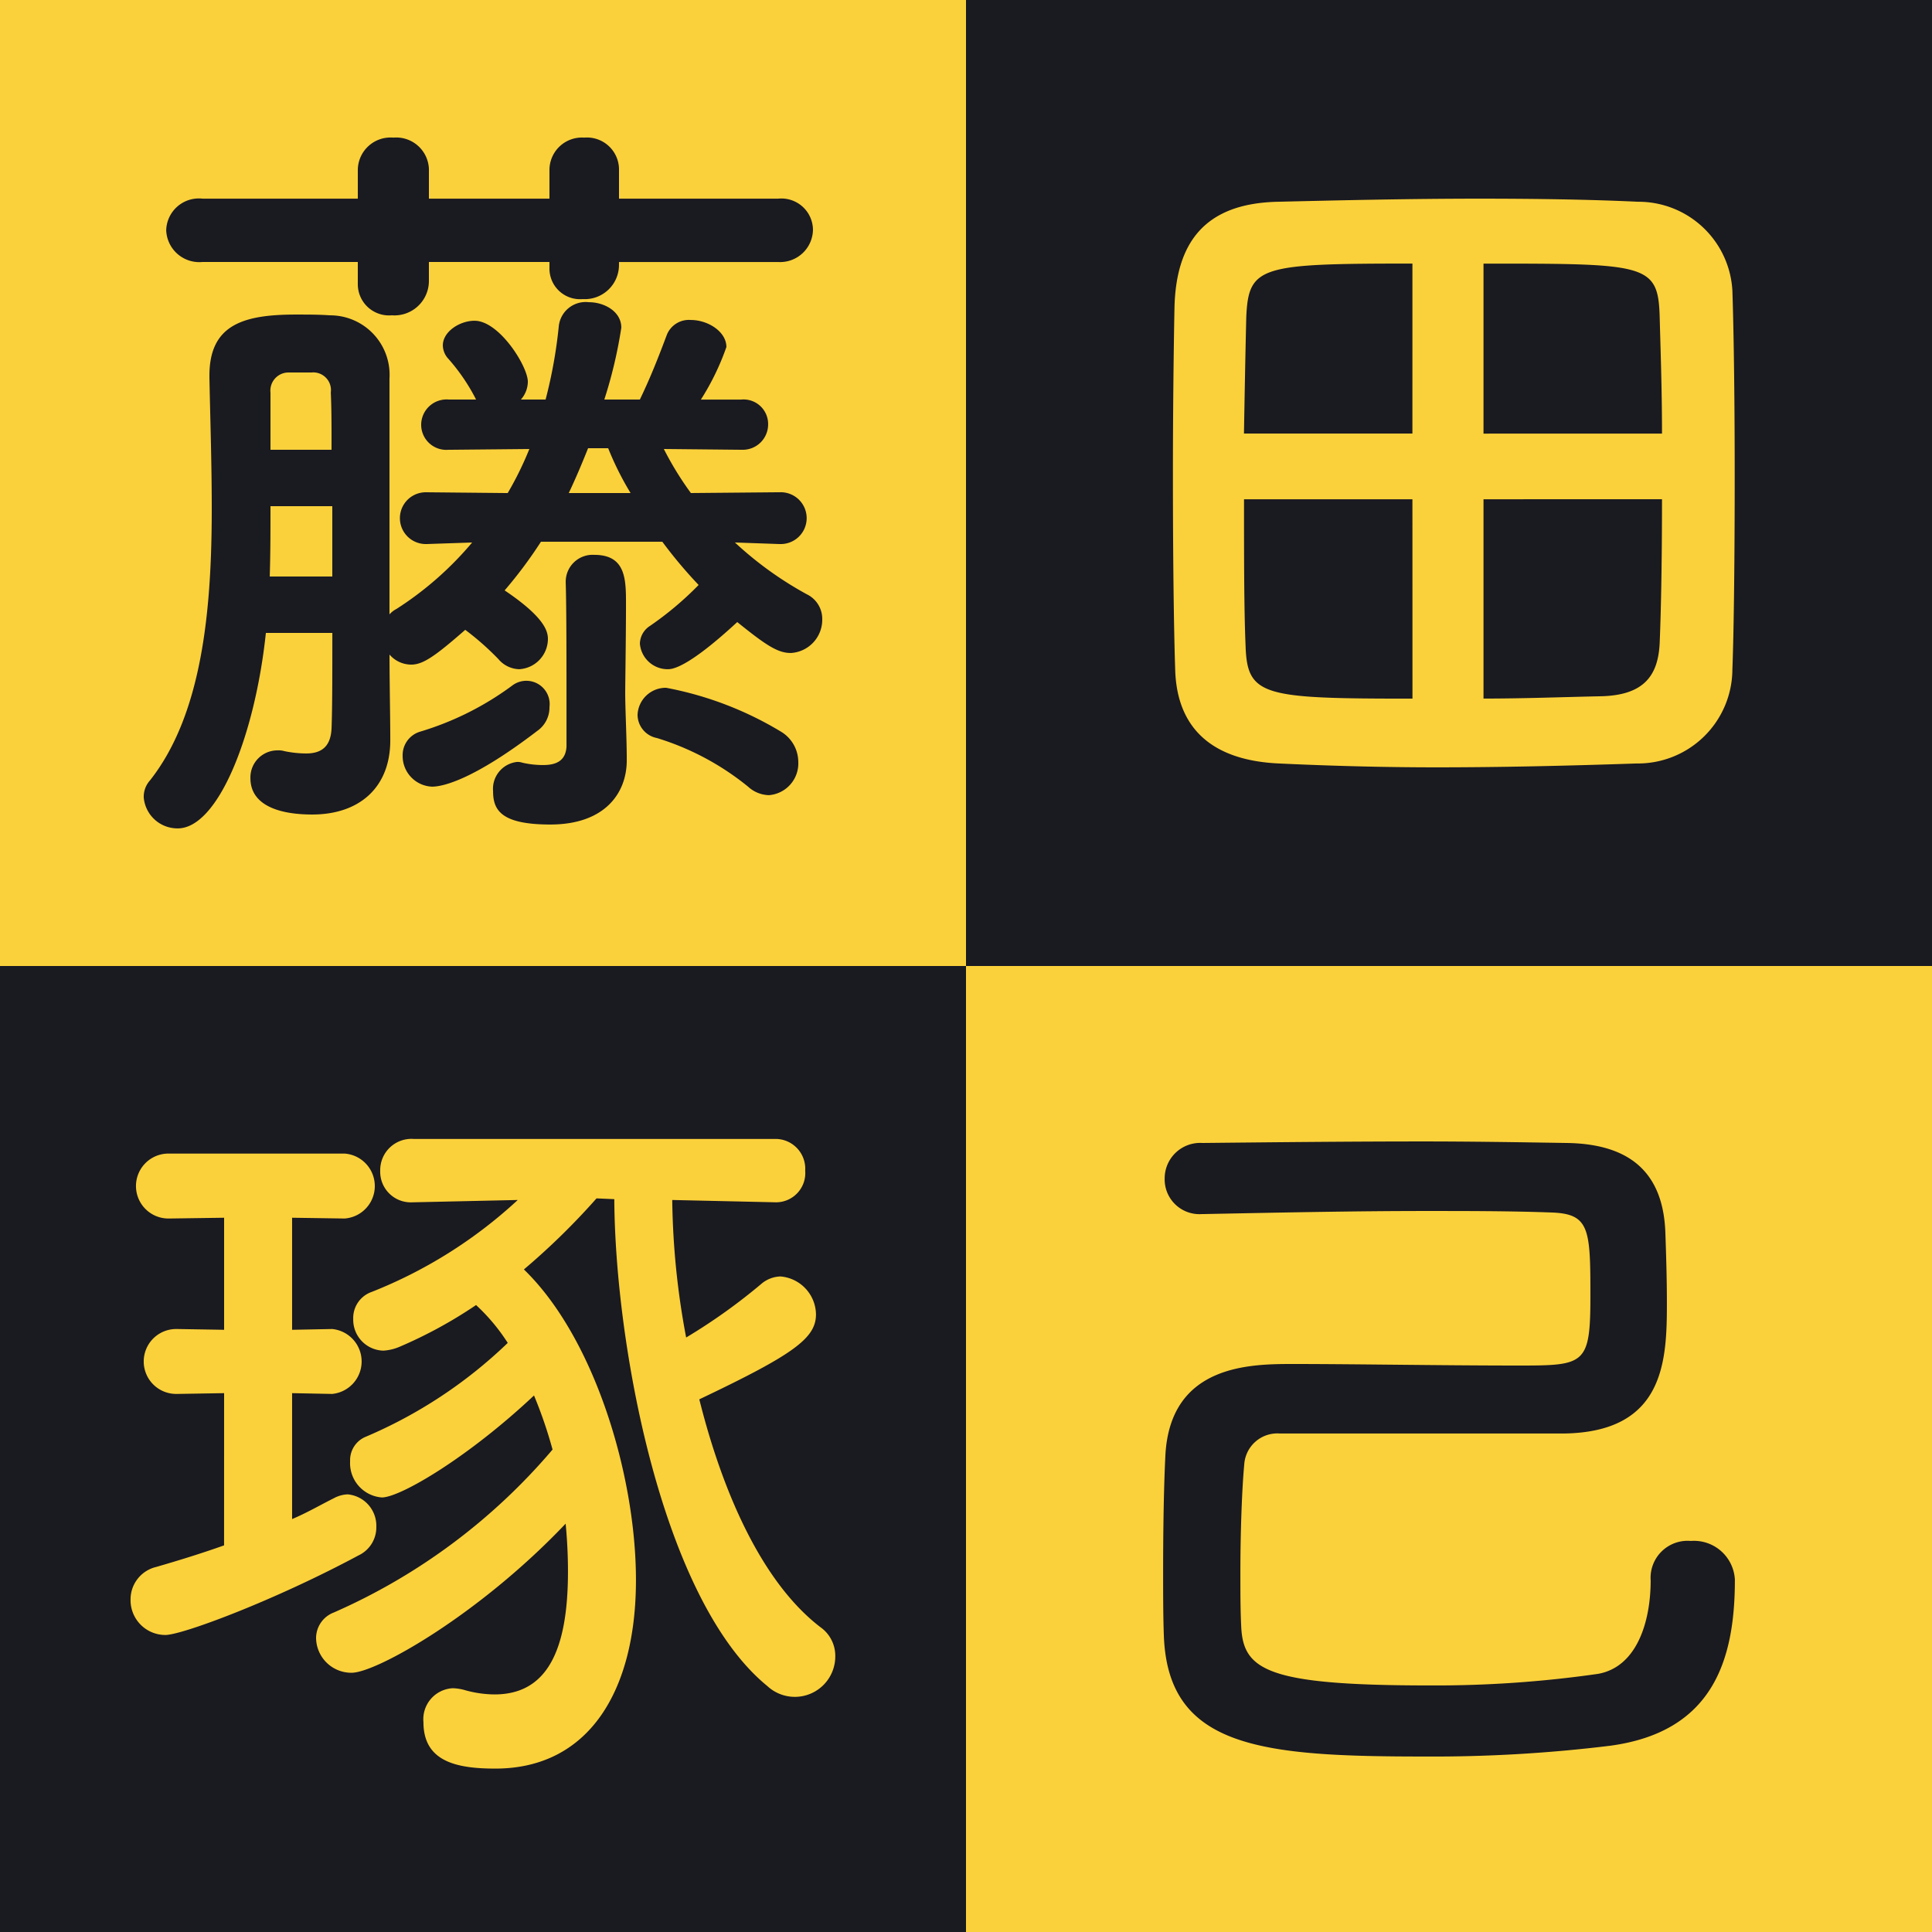 <svg xmlns="http://www.w3.org/2000/svg" width="100" height="100" viewBox="0 0 100 100"><defs><style>.a{fill:#1a1a21;}.b{fill:none;}.c{fill:#fbd13b;}</style></defs><title>name_fujita</title><rect class="a" width="100" height="100"/><rect class="b" x="50.248" width="50" height="50"/><rect class="b" y="50.248" width="50" height="50"/><path class="c" d="M13.962,29.839H17.2V26.2H14C14,27.4,14,28.639,13.962,29.839Zm3.16-9.519a.916.916,0,0,0-1-1.04h-1.2A.938.938,0,0,0,14,20.32v2.96h3.16C17.162,22.16,17.162,21.16,17.122,20.32ZM30.439,23.2c-.319.8-.64,1.56-1,2.32h3.2a15.664,15.664,0,0,1-1.16-2.32ZM0,0V50H50V0ZM10.483,10.282h8.038V8.763a1.694,1.694,0,0,1,1.84-1.64,1.694,1.694,0,0,1,1.84,1.64v1.519H28.44V8.763a1.681,1.681,0,0,1,1.8-1.64,1.659,1.659,0,0,1,1.8,1.64v1.519h8.239a1.636,1.636,0,0,1,1.8,1.6,1.7,1.7,0,0,1-1.8,1.68H32.039v.16a1.772,1.772,0,0,1-1.879,1.759,1.583,1.583,0,0,1-1.72-1.6v-.32H22.2v1a1.784,1.784,0,0,1-1.92,1.759,1.616,1.616,0,0,1-1.76-1.6v-1.16H10.483a1.714,1.714,0,0,1-1.88-1.64A1.691,1.691,0,0,1,10.483,10.282ZM20.841,39.117a1.266,1.266,0,0,1,.88-1.239,15.456,15.456,0,0,0,4.8-2.4,1.207,1.207,0,0,1,1.92,1.12,1.479,1.479,0,0,1-.641,1.24c-3.239,2.479-4.839,2.879-5.438,2.879A1.586,1.586,0,0,1,20.841,39.117Zm11.6.24c0,1.68-1.12,3.32-3.959,3.32-2.56,0-2.96-.76-2.96-1.72a1.4,1.4,0,0,1,1.24-1.519.784.784,0,0,1,.28.04,4.7,4.7,0,0,0,1.08.12c.639,0,1.16-.2,1.2-.96v-1.96c0-2.159,0-5.24-.04-6.479v-.04a1.393,1.393,0,0,1,1.479-1.44c1.64,0,1.64,1.28,1.64,2.559,0,1.68-.04,4.04-.04,4.6,0,.84.08,2.359.08,3.4Zm7.358,1.8a1.649,1.649,0,0,1-1.079-.44A13.914,13.914,0,0,0,34,38.2,1.235,1.235,0,0,1,33,37a1.461,1.461,0,0,1,1.48-1.4,17.873,17.873,0,0,1,5.959,2.28,1.836,1.836,0,0,1,.88,1.56A1.647,1.647,0,0,1,39.8,41.157Zm1.12-7.359c-.679,0-1.319-.44-2.759-1.6-2.64,2.44-3.4,2.44-3.6,2.44a1.442,1.442,0,0,1-1.439-1.32,1.117,1.117,0,0,1,.52-.92,16.823,16.823,0,0,0,2.52-2.12,23.8,23.8,0,0,1-1.88-2.239H28a22.905,22.905,0,0,1-1.88,2.52c2.08,1.4,2.24,2.12,2.24,2.519a1.576,1.576,0,0,1-1.481,1.56,1.454,1.454,0,0,1-1.079-.52A14.276,14.276,0,0,0,24.081,32.6c-1.6,1.4-2.2,1.8-2.8,1.8a1.488,1.488,0,0,1-1.12-.52c0,1.36.04,3.319.04,4.359v.08c0,2.44-1.6,3.84-4.039,3.84-1.8,0-3.2-.52-3.2-1.88a1.4,1.4,0,0,1,1.4-1.44,1.107,1.107,0,0,1,.36.04,5.624,5.624,0,0,0,1.119.12c.721,0,1.281-.279,1.321-1.319.04-1.08.04-2.88.04-4.919h-3.44C13.2,38.077,11.283,42.877,9.2,42.877a1.751,1.751,0,0,1-1.76-1.6,1.265,1.265,0,0,1,.32-.88c2.72-3.439,3.2-8.878,3.2-14.078,0-2.359-.08-4.678-.12-6.758V19.44c0-2.639,1.76-3.159,4.48-3.159.639,0,1.2,0,1.76.04a3.079,3.079,0,0,1,3.079,3.28V31.8a1.246,1.246,0,0,1,.36-.28,17.263,17.263,0,0,0,3.919-3.44l-2.359.08h-.04a1.34,1.34,0,0,1,0-2.68h.04l4.2.041a17.183,17.183,0,0,0,1.12-2.28l-4.159.04H23.2A1.3,1.3,0,0,1,21.8,22a1.315,1.315,0,0,1,1.441-1.319h1.4l-.04-.08a10.032,10.032,0,0,0-1.439-2.08,1.059,1.059,0,0,1-.241-.64c0-.72.88-1.279,1.64-1.279,1.28,0,2.76,2.359,2.76,3.159a1.409,1.409,0,0,1-.361.92H28.24a24.783,24.783,0,0,0,.679-3.76,1.4,1.4,0,0,1,1.56-1.279c.8,0,1.68.479,1.68,1.319a23.774,23.774,0,0,1-.88,3.72h1.84c.44-.92.8-1.76,1.4-3.36a1.233,1.233,0,0,1,1.239-.759c.88,0,1.84.6,1.84,1.4a13.062,13.062,0,0,1-1.32,2.72h2.08a1.271,1.271,0,0,1,1.4,1.279A1.313,1.313,0,0,1,38.4,23.28h-.04l-4-.04a16.577,16.577,0,0,0,1.4,2.28l4.56-.041h.04a1.341,1.341,0,1,1,0,2.68h-.04l-2.28-.08a18.439,18.439,0,0,0,3.719,2.68,1.412,1.412,0,0,1,.8,1.279A1.725,1.725,0,0,1,40.917,33.8Z"/><path class="c" d="M84.707,39.517c-3.52.12-7,.2-10.359.2-2.839,0-5.6-.08-8.158-.2-3.48-.159-5.239-1.839-5.359-4.759C60.75,32.4,60.71,28.439,60.71,24.6c0-3.359.04-6.6.081-8.679.08-3.359,1.559-5.4,5.359-5.478,3.319-.08,6.919-.16,10.4-.16,2.879,0,5.719.04,8.239.16a4.868,4.868,0,0,1,4.879,4.6c.08,2.4.12,6.039.12,9.6,0,4-.04,7.919-.12,10A4.891,4.891,0,0,1,84.707,39.517Zm-11.6-25.875c-7.879,0-8.479.12-8.6,2.76-.04,1.6-.08,3.759-.12,6.038h8.719Zm0,12.2H64.39c0,2.92,0,5.72.08,7.56.08,2.64.88,2.759,8.639,2.759Zm12.918-3.4c0-2.319-.08-4.479-.12-6.038-.08-2.76-.68-2.76-9.119-2.76v8.8Zm-9.239,3.4V36.158c2.08,0,4.16-.08,6.039-.119,2.24-.04,3-1.04,3.08-2.76.08-1.92.12-4.64.12-7.44Z"/><path class="c" d="M11.6,72.109l-2.4.04h-.04a1.68,1.68,0,1,1,0-3.359H9.2l2.4.04v-5.8l-2.84.04a1.681,1.681,0,1,1,0-3.361h9.078a1.685,1.685,0,0,1,0,3.361l-2.719-.04v5.8l2.04-.04h.04a1.688,1.688,0,0,1,0,3.359h-.04l-2.04-.04v6.518c.759-.319,1.44-.719,2.16-1.079a1.626,1.626,0,0,1,.719-.2,1.631,1.631,0,0,1,1.48,1.68,1.6,1.6,0,0,1-.92,1.479c-4.319,2.32-9.118,4.119-10,4.119a1.8,1.8,0,0,1-1.8-1.839,1.722,1.722,0,0,1,1.32-1.68c1.24-.359,2.4-.72,3.52-1.119Zm28.555-9.878-5.36-.12a40.527,40.527,0,0,0,.72,7.118,29.813,29.813,0,0,0,3.92-2.8,1.6,1.6,0,0,1,.96-.36,2,2,0,0,1,1.84,1.96c0,1.239-1.16,2.079-6.039,4.4,1.2,4.8,3.239,9.478,6.278,11.8a1.812,1.812,0,0,1,.76,1.48,2.093,2.093,0,0,1-3.519,1.559c-5.439-4.439-7.879-17.637-7.919-25.2l-.92-.04a36.31,36.31,0,0,1-3.759,3.678c3.639,3.52,5.8,10.639,5.8,16.079,0,5.678-2.4,9.757-7.279,9.757-2,0-3.72-.359-3.72-2.4a1.607,1.607,0,0,1,1.521-1.76,2.7,2.7,0,0,1,.559.08,5.761,5.761,0,0,0,1.6.241c2.72,0,3.8-2.281,3.8-6.36,0-.8-.04-1.639-.12-2.479-4.48,4.719-9.8,7.718-11.078,7.718a1.825,1.825,0,0,1-1.84-1.8,1.42,1.42,0,0,1,.92-1.32A31.4,31.4,0,0,0,28.6,75.029a23.113,23.113,0,0,0-.96-2.8c-3.4,3.2-6.919,5.279-7.879,5.279a1.781,1.781,0,0,1-1.639-1.88,1.307,1.307,0,0,1,.759-1.24,24.271,24.271,0,0,0,7.4-4.879,9.939,9.939,0,0,0-1.64-1.96,23.611,23.611,0,0,1-3.959,2.16,2.5,2.5,0,0,1-.84.2,1.6,1.6,0,0,1-1.559-1.641,1.429,1.429,0,0,1,.96-1.4A24.246,24.246,0,0,0,26.8,62.111l-5.4.12h-.04a1.584,1.584,0,0,1-1.68-1.641,1.616,1.616,0,0,1,1.72-1.639H40.158a1.542,1.542,0,0,1,1.519,1.639A1.515,1.515,0,0,1,40.2,62.231Z"/><path class="c" d="M50,50v50h50V50ZM83.359,90.357a75,75,0,0,1-9.639.56c-8.4,0-13.237-.439-13.477-6.2-.04-1.04-.04-2.24-.04-3.4,0-2.24.04-4.519.12-6.039C60.6,70.6,64.762,70.6,66.961,70.6c3.12,0,7.759.08,11.638.08,3.44,0,3.72-.04,3.72-3.6,0-3.439-.04-4.239-1.96-4.319-2.119-.08-4.319-.08-6.6-.08-3.639,0-7.478.08-11.517.16H62.2A1.8,1.8,0,0,1,60.283,61a1.839,1.839,0,0,1,1.96-1.84c3.879-.039,7.638-.079,11.437-.079,2.48,0,4.919.04,7.4.079,3,.04,5,1.28,5.119,4.64.039,1.12.079,2.4.079,3.639,0,3-.119,6.679-5.319,6.759H66.242a1.716,1.716,0,0,0-1.84,1.6c-.12,1.279-.2,3.519-.2,5.6,0,1,0,1.92.04,2.72.08,2.32,1.28,3.12,9.758,3.12a59.181,59.181,0,0,0,8.719-.6c2-.36,2.719-2.68,2.719-4.839a1.916,1.916,0,0,1,2.08-2.04,2.121,2.121,0,0,1,2.279,2C89.8,85.958,88.638,89.638,83.359,90.357Z"/></svg>
